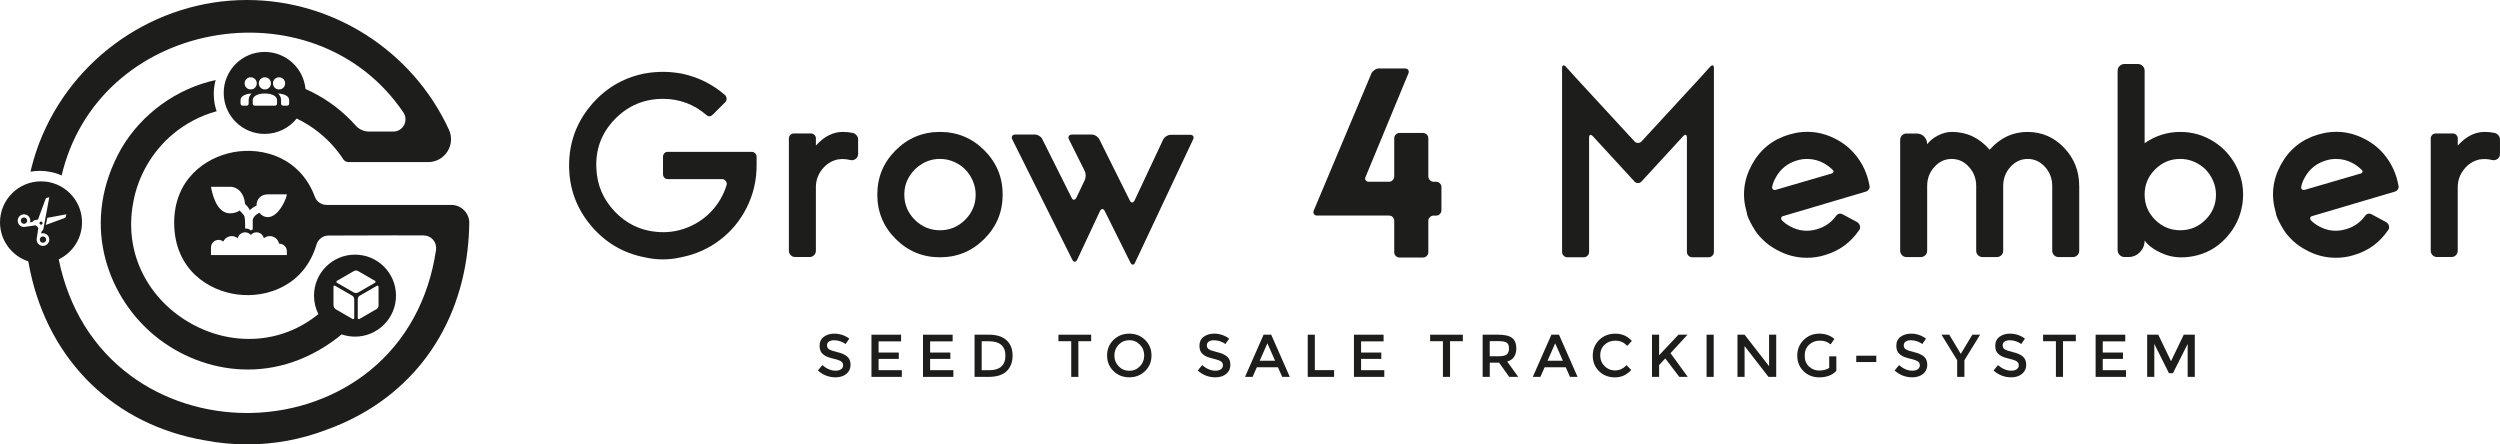 <?xml version="1.0" encoding="UTF-8"?>
<svg id="Ebene_2" data-name="Ebene 2" xmlns="http://www.w3.org/2000/svg" viewBox="0 0 1342.87 238.69">
  <defs>
    <style>
      .cls-1 {
        fill: #1d1d1b;
      }
    </style>
  </defs>
  <g id="Layer_1" data-name="Layer 1">
    <g>
      <g>
        <path class="cls-1" d="M403.89,81.56h-45.22c-.75,0-1.36.26-1.83.77-.47.52-.71,1.15-.71,1.9v9.3c0,.75.23,1.39.71,1.9.47.52,1.08.78,1.83.78h29.16c.84,0,1.52.35,2.04,1.06s.64,1.48.36,2.32c-1.6,5.17-4.25,9.75-7.96,13.74-3.71,3.99-8.17,7-13.39,9.02-5.21,2.02-10.68,2.75-16.41,2.18-8.73-.84-16.18-4.51-22.33-10.99-6.15-6.48-9.41-14.14-9.79-22.96-.56-10.24,2.7-19.04,9.79-26.42,7.09-7.37,15.76-11.06,25.99-11.06,8.83,0,16.62,2.91,23.39,8.73,1.13.94,2.25.85,3.38-.28l6.62-6.62c.56-.56.82-1.22.77-1.97s-.31-1.36-.77-1.83c-6.67-5.82-14.37-9.67-23.1-11.55-3.57-.66-7-.99-10.29-.99-3.48,0-6.95.33-10.43.99-11.55,2.44-21.11,8.27-28.67,17.47-7.56,9.21-11.34,19.82-11.34,31.84s3.85,22.8,11.55,32.05c7.7,9.25,17.37,15.01,29.02,17.26,3.29.75,6.55,1.13,9.79,1.13s6.5-.37,9.79-1.13c7.7-1.5,14.63-4.58,20.78-9.23,6.15-4.65,10.99-10.5,14.51-17.54,3.52-7.04,5.28-14.56,5.28-22.54v-4.65c0-.75-.26-1.38-.77-1.9-.52-.51-1.11-.77-1.76-.77Z"/>
        <path class="cls-1" d="M459.46,72.05c-.42-.33-.87-.54-1.34-.64-1.79-.37-3.57-.56-5.35-.56-5.26,0-10.1,2.44-14.51,7.33v-3.8c0-.75-.26-1.38-.77-1.9s-1.15-.78-1.9-.78h-9.16c-.75,0-1.39.26-1.9.78-.52.52-.78,1.15-.78,1.9v60.3c0,.94.33,1.74.99,2.39.66.66,1.46.99,2.39.99h7.75c.93,0,1.74-.33,2.39-.99.66-.65.98-1.46.98-2.39v-34.09c0-3.57,1.11-6.76,3.32-9.58,2.21-2.82,5-4.6,8.38-5.35,2.25-.37,4.46-.28,6.62.28,1.12.28,2.14.09,3.03-.56s1.34-1.55,1.34-2.68v-7.89c0-.56-.14-1.08-.42-1.55s-.63-.87-1.06-1.2Z"/>
        <path class="cls-1" d="M504.91,70.86c-9.3,0-17.24,3.29-23.81,9.86-6.58,6.57-9.86,14.51-9.86,23.81s3.29,17.24,9.86,23.81c6.57,6.58,14.51,9.86,23.81,9.86s17.23-3.29,23.81-9.86c6.57-6.57,9.86-14.51,9.86-23.81s-3.29-17.23-9.86-23.81c-6.58-6.57-14.51-9.86-23.81-9.86ZM518.43,118.05c-3.76,3.76-8.27,5.63-13.52,5.63s-9.77-1.88-13.53-5.63c-3.75-3.76-5.63-8.26-5.63-13.53,0-3.47.87-6.67,2.6-9.58s4.06-5.24,6.98-6.97,6.1-2.61,9.58-2.61c2.63,0,5.12.52,7.47,1.55,2.35,1.03,4.37,2.39,6.06,4.08,1.69,1.69,3.05,3.73,4.09,6.13,1.03,2.39,1.55,4.86,1.55,7.4,0,5.26-1.88,9.77-5.64,13.53Z"/>
        <path class="cls-1" d="M639.31,72.41h-10.42c-.75,0-1.53.23-2.33.7-.8.47-1.39,1.08-1.76,1.83l-15.35,32.69c-.38.75-.83,1.13-1.34,1.13s-.92-.33-1.2-.99l-16.35-32.83c-.37-.75-.96-1.38-1.76-1.9-.8-.52-1.62-.77-2.47-.77h-10.43c-.84,0-1.43.26-1.76.77-.33.52-.31,1.15.07,1.9l8.31,16.63c.84,1.69.89,3.43.14,5.21l-4.51,9.44c-.38.66-.8,1.01-1.27,1.06-.47.05-.9-.3-1.27-1.06l-15.64-31.28c-.28-.75-.85-1.38-1.69-1.9-.85-.52-1.65-.77-2.39-.77h-10.57c-.75,0-1.29.26-1.62.77-.33.52-.31,1.15.07,1.9l32.26,64.67c.37.65.8.99,1.27.99s.89-.33,1.27-.99l12.26-26.2c.37-.75.8-1.13,1.27-1.13s.89.33,1.27.99l13.81,27.75c.37.75.82,1.13,1.34,1.13s.92-.38,1.2-1.13l31.13-66.08c.37-.75.39-1.36.07-1.83-.33-.47-.87-.7-1.62-.7Z"/>
        <path class="cls-1" d="M771.45,97.62h-1.41c-.75,0-1.41-.28-1.97-.85-.56-.56-.85-1.27-.85-2.11v-20.43c0-.56-.14-1.06-.42-1.48-.28-.42-.63-.75-1.06-.99-.42-.23-.92-.35-1.48-.35h-12.4c-.84,0-1.55.28-2.11.85-.56.56-.84,1.22-.84,1.97v20.43c0,.84-.28,1.55-.85,2.11-.56.56-1.22.85-1.97.85h-10.85c-.75,0-1.31-.28-1.69-.85-.37-.56-.37-1.17,0-1.83l22.97-55.51c.28-.66.25-1.27-.07-1.83-.33-.56-.92-.84-1.76-.84h-14.09c-.75,0-1.53.28-2.32.84-.8.56-1.34,1.18-1.62,1.83l-30.99,73.68c-.28.75-.24,1.39.14,1.9.37.52.93.78,1.69.78h38.6c.37,0,.75.07,1.12.21.37.14.68.35.92.64.23.28.42.59.56.92.14.33.21.68.21,1.06v16.91c0,.75.28,1.41.84,1.97.56.56,1.27.84,2.11.84h12.4c.85,0,1.55-.28,2.11-.84.56-.56.85-1.22.85-1.97v-16.91c0-.75.28-1.41.85-1.97.56-.56,1.22-.84,1.97-.84h1.41c.75,0,1.41-.28,1.98-.85.56-.56.84-1.27.84-2.11v-12.4c0-.75-.28-1.41-.84-1.97-.56-.56-1.22-.84-1.98-.84Z"/>
        <path class="cls-1" d="M918.67,35.78l-1.55,1.69c-.18.28-1.46,1.69-3.8,4.23l-31.56,34.24c-.47.56-1.11.84-1.9.84s-1.43-.28-1.9-.84l-31.56-34.24c-.1-.09-1.36-1.5-3.81-4.23l-1.55-1.69c-.56-.56-1.04-.77-1.41-.64-.38.14-.56.64-.56,1.48v98.76c0,.75.28,1.41.84,1.97.56.56,1.22.84,1.98.84h8.87c.75,0,1.41-.28,1.97-.84.56-.56.85-1.22.85-1.97v-61.42c0-.84.18-1.34.56-1.48.37-.14.84.07,1.41.63l22.4,24.37c.47.56,1.1.84,1.9.84s1.43-.28,1.9-.84l22.4-24.37c.56-.56,1.03-.77,1.41-.63.37.14.56.63.56,1.48v61.42c0,.75.28,1.41.85,1.97.56.56,1.22.84,1.97.84h8.87c.75,0,1.41-.28,1.97-.84.56-.56.85-1.22.85-1.97V36.62c0-.84-.19-1.34-.56-1.48-.37-.14-.84.07-1.41.64Z"/>
        <path class="cls-1" d="M1003.07,95.09c-.94-3.1-2.31-6.01-4.09-8.74-3.1-4.79-7.14-8.55-12.12-11.27-8.27-4.51-16.86-5.44-25.78-2.82-8.92,2.63-15.62,8.03-20.07,16.2-4.46,8.17-5.38,16.72-2.75,25.64l.28,1.41c.28.94.8,2.16,1.55,3.66.75,1.5,1.69,3.12,2.81,4.86,1.13,1.74,2.7,3.55,4.72,5.42,2.02,1.88,4.3,3.48,6.83,4.79,5.07,2.82,10.47,4.23,16.2,4.23,3.19,0,6.34-.47,9.44-1.41,7.79-2.25,14-6.76,18.6-13.53.47-.65.59-1.41.36-2.25-.24-.84-.73-1.5-1.48-1.97l-7.61-4.09c-1.5-.84-2.77-.56-3.8.84-2.54,3.48-5.92,5.83-10.14,7.05-5.07,1.5-9.91.99-14.51-1.55-1.6-.84-3.01-1.88-4.23-3.1-.47-.47-.63-.96-.49-1.48s.49-.82,1.06-.92l44.24-13.1c.75-.19,1.34-.61,1.76-1.27.42-.65.54-1.31.35-1.97-.28-1.5-.66-3.05-1.12-4.65ZM984.82,92.41c-.14.38-.36.61-.64.7l-30.43,8.88c-.56.19-1.04.09-1.41-.28-.37-.37-.52-.84-.42-1.41.37-1.69.98-3.29,1.83-4.79,2.54-4.7,6.34-7.79,11.41-9.3,1.78-.56,3.62-.84,5.5-.84,3.29,0,6.34.8,9.16,2.39,1.78,1.03,3.38,2.25,4.79,3.66.28.28.35.61.21.99Z"/>
        <path class="cls-1" d="M1089.14,70.86c-7.98,0-14.79,3.19-20.43,9.58-5.45-6.39-12.21-9.58-20.29-9.58-2.44,0-4.91.63-7.39,1.9-2.49,1.27-4.44,2.84-5.85,4.72,0-1.59-.54-2.96-1.62-4.08s-2.42-1.69-4.02-1.69h-5.5c-.94,0-1.74.33-2.39.99-.66.66-.98,1.5-.98,2.54v59.45c0,.94.33,1.74.98,2.39.66.66,1.46.99,2.39.99h7.75c.94,0,1.74-.33,2.39-.99.66-.65.99-1.46.99-2.39v-34.8c0-3.95,1.29-7.35,3.87-10.22,2.58-2.86,5.68-4.3,9.3-4.3s6.71,1.43,9.3,4.3c2.58,2.87,3.87,6.27,3.87,10.22v34.8c0,.94.33,1.74.98,2.39.66.66,1.46.99,2.39.99h7.75c.94,0,1.74-.33,2.39-.99.66-.65.99-1.46.99-2.39v-34.8c0-3.95,1.29-7.35,3.87-10.22,2.58-2.86,5.68-4.3,9.3-4.3s6.71,1.43,9.3,4.3c2.58,2.87,3.87,6.27,3.87,10.22v34.8c0,.94.33,1.74.99,2.39.65.66,1.45.99,2.39.99h7.74c.94,0,1.74-.33,2.39-.99.66-.65.99-1.46.99-2.39v-34.8c0-7.98-2.7-14.82-8.1-20.5-5.4-5.68-11.96-8.52-19.66-8.52Z"/>
        <path class="cls-1" d="M1189.24,76.14c-5.5-3.52-11.53-5.28-18.1-5.28-6.95,0-13.34,2.02-19.16,6.06v-38.88c0-1.03-.36-1.9-1.06-2.61-.71-.7-1.58-1.06-2.61-1.06h-7.18c-.66,0-1.27.17-1.83.49s-1.01.77-1.34,1.34c-.33.56-.49,1.17-.49,1.83v96.22c0,1.03.35,1.93,1.06,2.68.71.75,1.57,1.13,2.6,1.13h2.11c2.44,0,4.51-.87,6.2-2.61,1.69-1.74,2.54-3.83,2.54-6.27,1.97,2.82,5.33,5.21,10.07,7.18,4.74,1.97,10.07,2.39,15.99,1.27,6.95-1.31,12.84-4.6,17.68-9.86,4.84-5.26,7.77-11.36,8.81-18.32.94-6.76,0-13.12-2.82-19.09-2.82-5.96-6.97-10.71-12.47-14.23ZM1184.66,118.05c-3.76,3.76-8.27,5.63-13.52,5.63s-9.77-1.88-13.53-5.63c-3.75-3.76-5.63-8.26-5.63-13.53s1.88-9.77,5.63-13.53c3.76-3.76,8.27-5.63,13.53-5.63,2.63,0,5.12.52,7.47,1.55,2.35,1.03,4.37,2.39,6.06,4.08,1.69,1.69,3.05,3.73,4.09,6.13,1.03,2.39,1.55,4.86,1.55,7.4,0,5.26-1.88,9.77-5.64,13.53Z"/>
        <path class="cls-1" d="M1287.22,95.09c-.94-3.1-2.31-6.01-4.09-8.74-3.1-4.79-7.14-8.55-12.12-11.27-8.27-4.51-16.86-5.44-25.78-2.82s-15.62,8.03-20.07,16.2c-4.46,8.17-5.38,16.72-2.75,25.64l.28,1.41c.28.94.8,2.16,1.55,3.66.75,1.5,1.69,3.12,2.81,4.86,1.13,1.74,2.7,3.55,4.72,5.42,2.02,1.88,4.3,3.48,6.83,4.79,5.07,2.82,10.47,4.23,16.2,4.23,3.19,0,6.34-.47,9.44-1.41,7.79-2.25,14-6.76,18.6-13.53.47-.65.59-1.41.36-2.25-.24-.84-.73-1.5-1.48-1.97l-7.61-4.09c-1.5-.84-2.77-.56-3.8.84-2.54,3.48-5.92,5.83-10.14,7.05-5.07,1.5-9.91.99-14.51-1.55-1.6-.84-3.01-1.88-4.23-3.1-.47-.47-.63-.96-.49-1.48s.49-.82,1.06-.92l44.24-13.1c.75-.19,1.34-.61,1.76-1.27.42-.65.54-1.31.35-1.97-.28-1.5-.66-3.05-1.12-4.65ZM1268.98,92.41c-.14.38-.36.61-.64.7l-30.43,8.88c-.56.19-1.04.09-1.41-.28-.37-.37-.52-.84-.42-1.41.37-1.69.98-3.29,1.83-4.79,2.54-4.7,6.34-7.79,11.41-9.3,1.78-.56,3.62-.84,5.5-.84,3.29,0,6.34.8,9.16,2.39,1.78,1.03,3.38,2.25,4.79,3.66.28.28.35.61.21.99Z"/>
        <path class="cls-1" d="M1342.44,73.25c-.28-.47-.63-.87-1.06-1.2-.42-.33-.87-.54-1.34-.64-1.79-.37-3.57-.56-5.35-.56-5.26,0-10.1,2.44-14.51,7.33v-3.8c0-.75-.26-1.38-.77-1.9s-1.15-.78-1.9-.78h-9.16c-.75,0-1.39.26-1.9.78-.52.52-.78,1.15-.78,1.9v60.3c0,.94.33,1.74.99,2.39.66.66,1.46.99,2.39.99h7.75c.93,0,1.74-.33,2.39-.99.66-.65.98-1.46.98-2.39v-34.09c0-3.57,1.11-6.76,3.32-9.58,2.21-2.82,5-4.6,8.38-5.35,2.25-.37,4.46-.28,6.62.28,1.12.28,2.14.09,3.03-.56s1.34-1.55,1.34-2.68v-7.89c0-.56-.14-1.08-.42-1.55Z"/>
      </g>
      <g>
        <path class="cls-1" d="M449.86,189.18c-2.33-.56-3.85-1.09-4.56-1.57-.72-.49-1.07-1.19-1.07-2.11s.36-1.6,1.07-2.06c.71-.45,1.63-.68,2.74-.68s2.24.19,3.39.58c1.14.39,2.05.89,2.72,1.49l2.04-2.89c-1.04-.86-2.27-1.53-3.7-2.01-1.43-.48-2.86-.72-4.31-.72-2.25,0-4.14.57-5.66,1.7s-2.28,2.75-2.28,4.85.67,3.65,2.01,4.67c.67.54,1.44.98,2.3,1.31.86.34,2.13.7,3.79,1.1s2.84.84,3.52,1.33c.68.49,1.02,1.17,1.02,2.04s-.36,1.58-1.09,2.11-1.7.79-2.93.79c-2.47,0-4.84-.99-7.14-2.98l-2.4,2.88c2.75,2.44,5.89,3.67,9.44,3.67,2.42,0,4.38-.62,5.87-1.85s2.24-2.84,2.24-4.81-.59-3.47-1.77-4.49c-1.18-1.01-2.93-1.8-5.25-2.37Z"/>
        <polygon class="cls-1" points="471.93 192.78 482.79 192.78 482.79 189.37 471.93 189.37 471.93 183.37 484.02 183.37 484.02 179.78 468.1 179.78 468.1 202.44 484.41 202.44 484.41 198.84 471.93 198.84 471.93 192.78"/>
        <polygon class="cls-1" points="499.61 192.78 510.47 192.78 510.47 189.37 499.61 189.37 499.61 183.37 511.71 183.37 511.71 179.78 495.79 179.78 495.79 202.44 512.1 202.44 512.1 198.84 499.61 198.84 499.61 192.78"/>
        <path class="cls-1" d="M531.26,179.78h-7.78v22.66h7.52c4.37,0,7.61-1.03,9.73-3.08,2.12-2.05,3.18-4.84,3.18-8.37s-1.09-6.27-3.28-8.25c-2.18-1.98-5.31-2.97-9.37-2.97ZM537.86,196.88c-1.46,1.31-3.56,1.96-6.31,1.96h-4.24v-15.53h3.83c5.94,0,8.91,2.59,8.91,7.78,0,2.55-.73,4.48-2.19,5.79Z"/>
        <polygon class="cls-1" points="568.54 183.28 575.41 183.28 575.41 202.44 579.24 202.44 579.24 183.28 586.11 183.28 586.11 179.78 568.54 179.78 568.54 183.28"/>
        <path class="cls-1" d="M606.6,179.22c-3.37,0-6.2,1.12-8.49,3.36-2.29,2.24-3.44,5.03-3.44,8.37s1.15,6.13,3.44,8.37c2.29,2.24,5.13,3.35,8.49,3.35s6.21-1.12,8.49-3.35c2.29-2.24,3.44-5.03,3.44-8.37s-1.14-6.13-3.44-8.37c-2.29-2.24-5.12-3.36-8.49-3.36ZM612.29,196.77c-1.54,1.6-3.44,2.4-5.69,2.4s-4.14-.8-5.69-2.4c-1.54-1.6-2.32-3.54-2.32-5.82s.77-4.22,2.32-5.82c1.55-1.6,3.44-2.4,5.69-2.4s4.15.8,5.69,2.4c1.55,1.6,2.32,3.54,2.32,5.82s-.77,4.22-2.32,5.82Z"/>
        <path class="cls-1" d="M653.89,189.18c-2.33-.56-3.85-1.09-4.56-1.57-.72-.49-1.07-1.19-1.07-2.11s.36-1.6,1.07-2.06c.71-.45,1.63-.68,2.74-.68s2.24.19,3.39.58c1.14.39,2.05.89,2.72,1.49l2.04-2.89c-1.04-.86-2.27-1.53-3.7-2.01-1.43-.48-2.86-.72-4.31-.72-2.25,0-4.14.57-5.66,1.7s-2.28,2.75-2.28,4.85.67,3.65,2.01,4.67c.67.54,1.44.98,2.3,1.31.86.34,2.13.7,3.79,1.1s2.84.84,3.52,1.33c.68.49,1.02,1.17,1.02,2.04s-.36,1.58-1.09,2.11-1.7.79-2.93.79c-2.47,0-4.84-.99-7.14-2.98l-2.4,2.88c2.75,2.44,5.89,3.67,9.44,3.67,2.42,0,4.38-.62,5.87-1.85s2.24-2.84,2.24-4.81-.59-3.47-1.77-4.49c-1.18-1.01-2.93-1.8-5.25-2.37Z"/>
        <path class="cls-1" d="M678.74,179.78l-9.98,22.66h4.08l2.27-5.16h11.35l2.27,5.16h4.08l-9.98-22.66h-4.09ZM676.66,193.75l4.12-9.34,4.12,9.34h-8.24Z"/>
        <polygon class="cls-1" points="706.26 179.78 702.44 179.78 702.44 202.44 716.61 202.44 716.61 198.81 706.26 198.81 706.26 179.78"/>
        <polygon class="cls-1" points="731.1 192.78 741.96 192.78 741.96 189.37 731.1 189.37 731.1 183.37 743.19 183.37 743.19 179.78 727.27 179.78 727.27 202.44 743.58 202.44 743.58 198.84 731.1 198.84 731.1 192.78"/>
        <polygon class="cls-1" points="768.19 183.28 775.06 183.28 775.06 202.44 778.89 202.44 778.89 183.28 785.76 183.28 785.76 179.78 768.19 179.78 768.19 183.28"/>
        <path class="cls-1" d="M814.48,187.14c0-2.57-.74-4.44-2.23-5.61-1.49-1.17-3.97-1.75-7.42-1.75h-8.43v22.66h3.83v-7.62h5.02l5.42,7.62h4.86l-5.93-8.23c3.26-.97,4.89-3.33,4.89-7.07ZM804.98,191.35h-4.77v-8.1h4.86c2.05,0,3.48.28,4.28.83.8.55,1.2,1.57,1.2,3.05s-.39,2.56-1.17,3.22c-.78.67-2.25,1.01-4.41,1.01Z"/>
        <path class="cls-1" d="M833.32,179.78l-9.98,22.66h4.08l2.27-5.16h11.35l2.27,5.16h4.08l-9.98-22.66h-4.09ZM831.25,193.75l4.12-9.34,4.12,9.34h-8.24Z"/>
        <path class="cls-1" d="M867.66,182.99c1.29,0,2.42.2,3.39.62.96.41,1.98,1.13,3.06,2.17l2.43-2.66c-2.36-2.59-5.29-3.89-8.81-3.89s-6.42,1.12-8.72,3.37c-2.3,2.25-3.46,5.06-3.46,8.43s1.13,6.16,3.39,8.37,5.1,3.31,8.53,3.31,6.34-1.33,8.74-3.99l-2.46-2.53c-1.04.97-2.03,1.68-2.98,2.12s-2.09.66-3.4.66c-2.12,0-3.95-.77-5.5-2.32-1.55-1.55-2.32-3.47-2.32-5.77s.77-4.19,2.33-5.67,3.48-2.22,5.77-2.22Z"/>
        <polygon class="cls-1" points="906.43 179.78 901.57 179.78 891.19 190.83 891.19 179.78 887.37 179.78 887.37 202.44 891.19 202.44 891.19 196.08 894.5 192.52 902.02 202.44 906.56 202.44 897.32 189.7 906.43 179.78"/>
        <rect class="cls-1" x="916.68" y="179.78" width="3.83" height="22.66"/>
        <polygon class="cls-1" points="950.26 196.7 937.1 179.78 933.28 179.78 933.28 202.44 937.1 202.44 937.1 185.9 949.94 202.44 954.09 202.44 954.09 179.78 950.26 179.78 950.26 196.7"/>
        <path class="cls-1" d="M982.56,197.64c-1.45.93-3.25,1.39-5.4,1.39s-3.98-.73-5.5-2.19c-1.51-1.46-2.27-3.39-2.27-5.8s.77-4.36,2.33-5.84,3.48-2.22,5.77-2.22c1.19,0,2.23.15,3.13.44.9.29,1.79.82,2.68,1.57l2.04-2.92c-2.16-1.9-4.87-2.85-8.13-2.85s-6.05,1.12-8.35,3.37c-2.3,2.25-3.46,5.06-3.46,8.43s1.13,6.16,3.39,8.37c2.26,2.21,5.06,3.31,8.42,3.31,3.98,0,7.03-1.18,9.18-3.53v-7.75h-3.83v6.23Z"/>
        <rect class="cls-1" x="997.08" y="191.06" width="10.76" height="3.41"/>
        <path class="cls-1" d="M1028.22,189.18c-2.33-.56-3.85-1.09-4.56-1.57-.72-.49-1.07-1.19-1.07-2.11s.36-1.6,1.07-2.06c.71-.45,1.63-.68,2.74-.68s2.24.19,3.39.58c1.14.39,2.05.89,2.72,1.49l2.04-2.89c-1.04-.86-2.27-1.53-3.7-2.01-1.43-.48-2.86-.72-4.31-.72-2.25,0-4.14.57-5.66,1.7s-2.28,2.75-2.28,4.85.67,3.65,2.01,4.67c.67.54,1.44.98,2.3,1.31.86.34,2.13.7,3.79,1.1s2.84.84,3.52,1.33c.68.49,1.02,1.17,1.02,2.04s-.36,1.58-1.09,2.11-1.7.79-2.93.79c-2.47,0-4.84-.99-7.14-2.98l-2.4,2.88c2.75,2.44,5.89,3.67,9.44,3.67,2.42,0,4.38-.62,5.87-1.85s2.24-2.84,2.24-4.81-.59-3.47-1.77-4.49c-1.18-1.01-2.93-1.8-5.25-2.37Z"/>
        <polygon class="cls-1" points="1053.23 190.09 1047.04 179.78 1042.86 179.78 1051.29 193.49 1051.29 202.44 1055.18 202.44 1055.18 193.49 1063.61 179.78 1059.43 179.78 1053.23 190.09"/>
        <path class="cls-1" d="M1081.36,189.18c-2.33-.56-3.85-1.09-4.56-1.57-.72-.49-1.07-1.19-1.07-2.11s.36-1.6,1.07-2.06c.71-.45,1.63-.68,2.74-.68s2.24.19,3.39.58c1.14.39,2.05.89,2.72,1.49l2.04-2.89c-1.04-.86-2.27-1.53-3.7-2.01-1.43-.48-2.86-.72-4.31-.72-2.25,0-4.14.57-5.66,1.7s-2.28,2.75-2.28,4.85.67,3.65,2.01,4.67c.67.54,1.44.98,2.3,1.31.86.34,2.13.7,3.79,1.1s2.84.84,3.52,1.33c.68.49,1.02,1.17,1.02,2.04s-.36,1.58-1.09,2.11-1.7.79-2.93.79c-2.47,0-4.84-.99-7.14-2.98l-2.4,2.88c2.75,2.44,5.89,3.67,9.44,3.67,2.42,0,4.38-.62,5.87-1.85s2.24-2.84,2.24-4.81-.59-3.47-1.77-4.49c-1.18-1.01-2.93-1.8-5.25-2.37Z"/>
        <polygon class="cls-1" points="1097.45 183.28 1104.33 183.28 1104.33 202.44 1108.15 202.44 1108.15 183.28 1115.03 183.28 1115.03 179.78 1097.45 179.78 1097.45 183.28"/>
        <polygon class="cls-1" points="1129.49 192.78 1140.35 192.78 1140.35 189.37 1129.49 189.37 1129.49 183.37 1141.58 183.37 1141.58 179.78 1125.66 179.78 1125.66 202.44 1141.97 202.44 1141.97 198.84 1129.49 198.84 1129.49 192.78"/>
        <polygon class="cls-1" points="1173 179.78 1166.16 194.01 1159.32 179.78 1153.35 179.78 1153.35 202.44 1157.18 202.44 1157.18 184.74 1165.05 200.46 1167.19 200.46 1175.1 184.74 1175.1 202.44 1178.93 202.44 1178.93 179.78 1173 179.78"/>
      </g>
    </g>
    <g>
      <path class="cls-1" d="M92.92,72c6.82-5.71,14.91-9.93,23.45-12.25-1.85-5.26-2.04-11.32-.55-16.75-20.85,4.51-39.64,18.08-50.54,36.57-22.36,39.31-8.05,78.18,16.06,99.24,23.99,20.96,64.15,29.93,99.81,2.72l.04-.03c.77-.62,1.54-1.25,2.3-1.89,2.25.78,4.68,1.21,7.2,1.21,12.16,0,22.02-9.86,22.02-22.02s-9.86-22.02-22.02-22.02-22.02,9.86-22.02,22.02c0,3.57.85,6.94,2.35,9.92-9.66,7.85-21.1,12.39-33.26,13.2-12.15.81-24.4-2.06-35.43-8.31-11.07-6.27-19.87-15.34-25.45-26.24-6.04-11.8-7.87-25.14-5.31-38.6,2.47-14.12,10.26-27.54,21.36-36.77ZM203.33,154.02v10.11c0,.8-.42,1.53-1.12,1.93l-9.15,5.28c-.4.23-.89-.06-.89-.51v-10.11c0-.8.43-1.53,1.12-1.93l9.15-5.28c.4-.23.89.06.89.51ZM181,150.85l9.1-5.26c.69-.4,1.54-.4,2.23,0l9.1,5.26c.4.23.4.8,0,1.03l-8.97,5.18c-.77.45-1.72.45-2.5,0l-8.97-5.18c-.4-.23-.4-.8,0-1.03ZM179.11,154.02c0-.46.49-.74.89-.51l9.15,5.28c.69.4,1.12,1.14,1.12,1.93,0,0,0,7.36,0,10.11,0,.46-.49.74-.89.51l-8.84-5.11c-.87-.5-1.41-1.44-1.41-2.45v-9.77Z"/>
      <path class="cls-1" d="M22.63,120.44c.33-.33.33-.86,0-1.18-.16-.16-.38-.25-.59-.25s-.43.08-.59.25c-.33.33-.33.86,0,1.18.33.33.86.33,1.18,0Z"/>
      <path class="cls-1" d="M12.89,116.82c-.94,0-1.7.76-1.7,1.7s.76,1.7,1.7,1.7,1.7-.76,1.7-1.7-.76-1.7-1.7-1.7Z"/>
      <path class="cls-1" d="M249.25,112.9c-1.82-1.82-4.23-2.82-6.79-2.82h-67.03c-2.8,0-5.34-1.77-6.31-4.4-7.71-20.78-27.6-26.98-43.88-23.91-14.88,2.8-32.1,14.64-31.68,38.79.54,24.5,18.51,35.56,33.73,37.59,16.67,2.22,36.34-5.19,42.71-26.76.85-2.87,3.5-4.87,6.47-4.87.21,0,.44,0,.68,0,3.53,0,8.85-.02,14.95-.04,12.31-.04,27.63-.1,35.53-.02,1.94.02,3.78.88,5.04,2.36,1.27,1.49,1.83,3.45,1.55,5.39-3.92,26.69-16.2,49.1-35.51,64.81-17.37,14.13-39.89,22.23-63.4,22.79-.88.02-1.76.03-2.64.03-22.75,0-44.8-7.04-62.37-19.97-20.05-14.75-33.44-36.37-38.76-62.57,7.41-3.55,12.52-11.11,12.52-19.87,0-12.16-9.86-22.02-22.02-22.02S0,107.27,0,119.43c0,9.78,6.37,18.07,15.19,20.94.32,1.86.68,3.71,1.08,5.53,10.43,48.35,45.34,82.21,93.39,90.58h.04c7.52,1.47,15.26,2.22,22.99,2.22,14.68,0,29.01-2.64,42.6-7.83l.04-.02c42.78-15.33,70.41-50.43,75.78-96.29v-.12c.57-4.75.89-9.68.96-14.67v-.08c0-2.56-1-4.97-2.83-6.78ZM154.07,137h-40.74v-4.07c0-2.25,1.82-4.07,4.07-4.07.96,0,1.85.33,2.55.89.81-1.73,2.54-2.93,4.58-2.93,1.2,0,2.31.45,3.18,1.15.41-1.81,2.01-3.18,3.95-3.18,1.23,0,2.31.54,3.06,1.4.75-.86,1.83-1.4,3.06-1.4,1.93,0,3.53,1.37,3.95,3.18.88-.7,1.98-1.15,3.18-1.15,2.47,0,4.5,1.74,4.97,4.07h.13c2.25,0,4.07,1.82,4.07,4.07v2.04ZM143.89,116.63c-1.92,0-3.72-1.13-4.58-2.36-1.99,1.02-3.56,2.5-3.56,4.39v4.65s-.73.18-1.02.51c-.75-.85-1.83-1.08-3.06-1.08v-2.04c0-1.63-.08-3.55-.45-4.71-.14-.45-2.33-2.74-2.48-2.93-1.16.9-3.11,1.53-5.22,1.53-7.6,0-9.76-11.8-10.19-14.26h10.19c4.37,0,7.72,3.68,8.08,9.23,1.07.97,1.98,2.05,2.61,3.31,1.02-.98,2.26-1.89,3.56-2.36,0-3.76,2.51-6.11,6.11-6.11h10.19c0,1.87-4.28,12.22-10.19,12.22ZM35.25,116.56c-.07.25-.25.45-.5.53l-10.15,3.74.85-3.82,10.21-1.9-.41,1.45ZM23.07,132.09c-1.87,0-3.39-1.52-3.39-3.39,0-.09,0-.19.01-.28h0s.87-5.9.87-5.9l-.48-.71c-.04-.06-.08-.13-.11-.2-.06-.03-.12-.06-.18-.1l-.71-.48-5.49.81c-.22.05-.45.07-.69.07-1.87,0-3.39-1.52-3.39-3.39s1.52-3.39,3.39-3.39,3.39,1.52,3.39,3.39c0,.32-.05.63-.13.92l1.14-.19.52-.52c.24-.24.55-.4.88-.46l1.7-.32,4.1-11.12c.09-.24.29-.43.53-.5l1.45-.41-3.16,16.97c-.06.33-.22.64-.46.88l-.52.52-.25,1.16c.31-.1.64-.15.99-.15,1.87,0,3.39,1.52,3.39,3.39s-1.52,3.39-3.39,3.39Z"/>
      <path class="cls-1" d="M23.07,127c-.94,0-1.7.76-1.7,1.7s.76,1.7,1.7,1.7,1.7-.76,1.7-1.7-.76-1.7-1.7-1.7Z"/>
      <path class="cls-1" d="M33.1,94.27c4.59-19.54,14.75-36.81,29.44-50.01,13.96-12.53,31.5-21.1,50.72-24.76,19.36-3.69,39.02-2.17,56.86,4.4,19.1,7.03,35.2,19.66,46.56,36.51,1.37,2.03,1.51,4.63.36,6.79-1.14,2.14-3.35,3.47-5.78,3.47h-13.04c-2.71,0-5.31-1.16-7.11-3.19-.81-.91-1.63-1.79-2.42-2.6-7-7.21-15.43-13.06-24.59-17.09-1.06-11.17-10.47-19.9-21.92-19.9-12.16,0-22.02,9.86-22.02,22.02s9.86,22.02,22.02,22.02c6.96,0,13.16-3.23,17.2-8.27,4.33,2.07,8.41,4.65,12.16,7.69,5.1,4.12,9.5,9.01,13.08,14.52l.03.04c.69.74,1.61,1.15,2.52,1.15h42.87c4.21,0,8.07-2.14,10.33-5.72,2.26-3.59,2.53-8,.71-11.81C221.58,27.29,179.01,0,132.62,0,83.5,0,38.68,30.88,21.07,76.85c-.15.4-.3.79-.44,1.18-.12.31-.23.6-.33.9l-.25.7c-1.45,4.12-2.68,8.35-3.67,12.6,1.65-.31,3.35-.46,5.05-.46,4.02,0,8.08.85,11.67,2.49ZM149.89,41.52c1.83,0,3.26,1.43,3.26,3.26s-1.43,3.26-3.26,3.26-3.26-1.43-3.26-3.26,1.43-3.26,3.26-3.26ZM142.28,41.52c1.83,0,3.26,1.43,3.26,3.26s-1.43,3.26-3.26,3.26-3.26-1.43-3.26-3.26,1.43-3.26,3.26-3.26ZM134.66,41.52c1.83,0,3.26,1.43,3.26,3.26s-1.43,3.26-3.26,3.26-3.26-1.43-3.26-3.26,1.43-3.26,3.26-3.26ZM133.57,53.73v1.94c0,.6-.49,1.09-1.09,1.09h-2.18c-.6,0-1.09-.49-1.09-1.09v-1.94c0-1.96,2.42-3.35,5.95-3.49-1.02.93-1.6,2.12-1.6,3.49ZM148.81,55.67c0,.6-.49,1.09-1.09,1.09h-10.88c-.6,0-1.09-.49-1.09-1.09v-1.94c0-2.06,2.68-3.5,6.53-3.5s6.53,1.44,6.53,3.5v1.94ZM155.33,55.67c0,.6-.49,1.09-1.09,1.09h-2.18c-.6,0-1.09-.49-1.09-1.09v-1.94c0-1.37-.58-2.56-1.6-3.49,3.53.14,5.95,1.53,5.95,3.49v1.94Z"/>
    </g>
  </g>
</svg>
